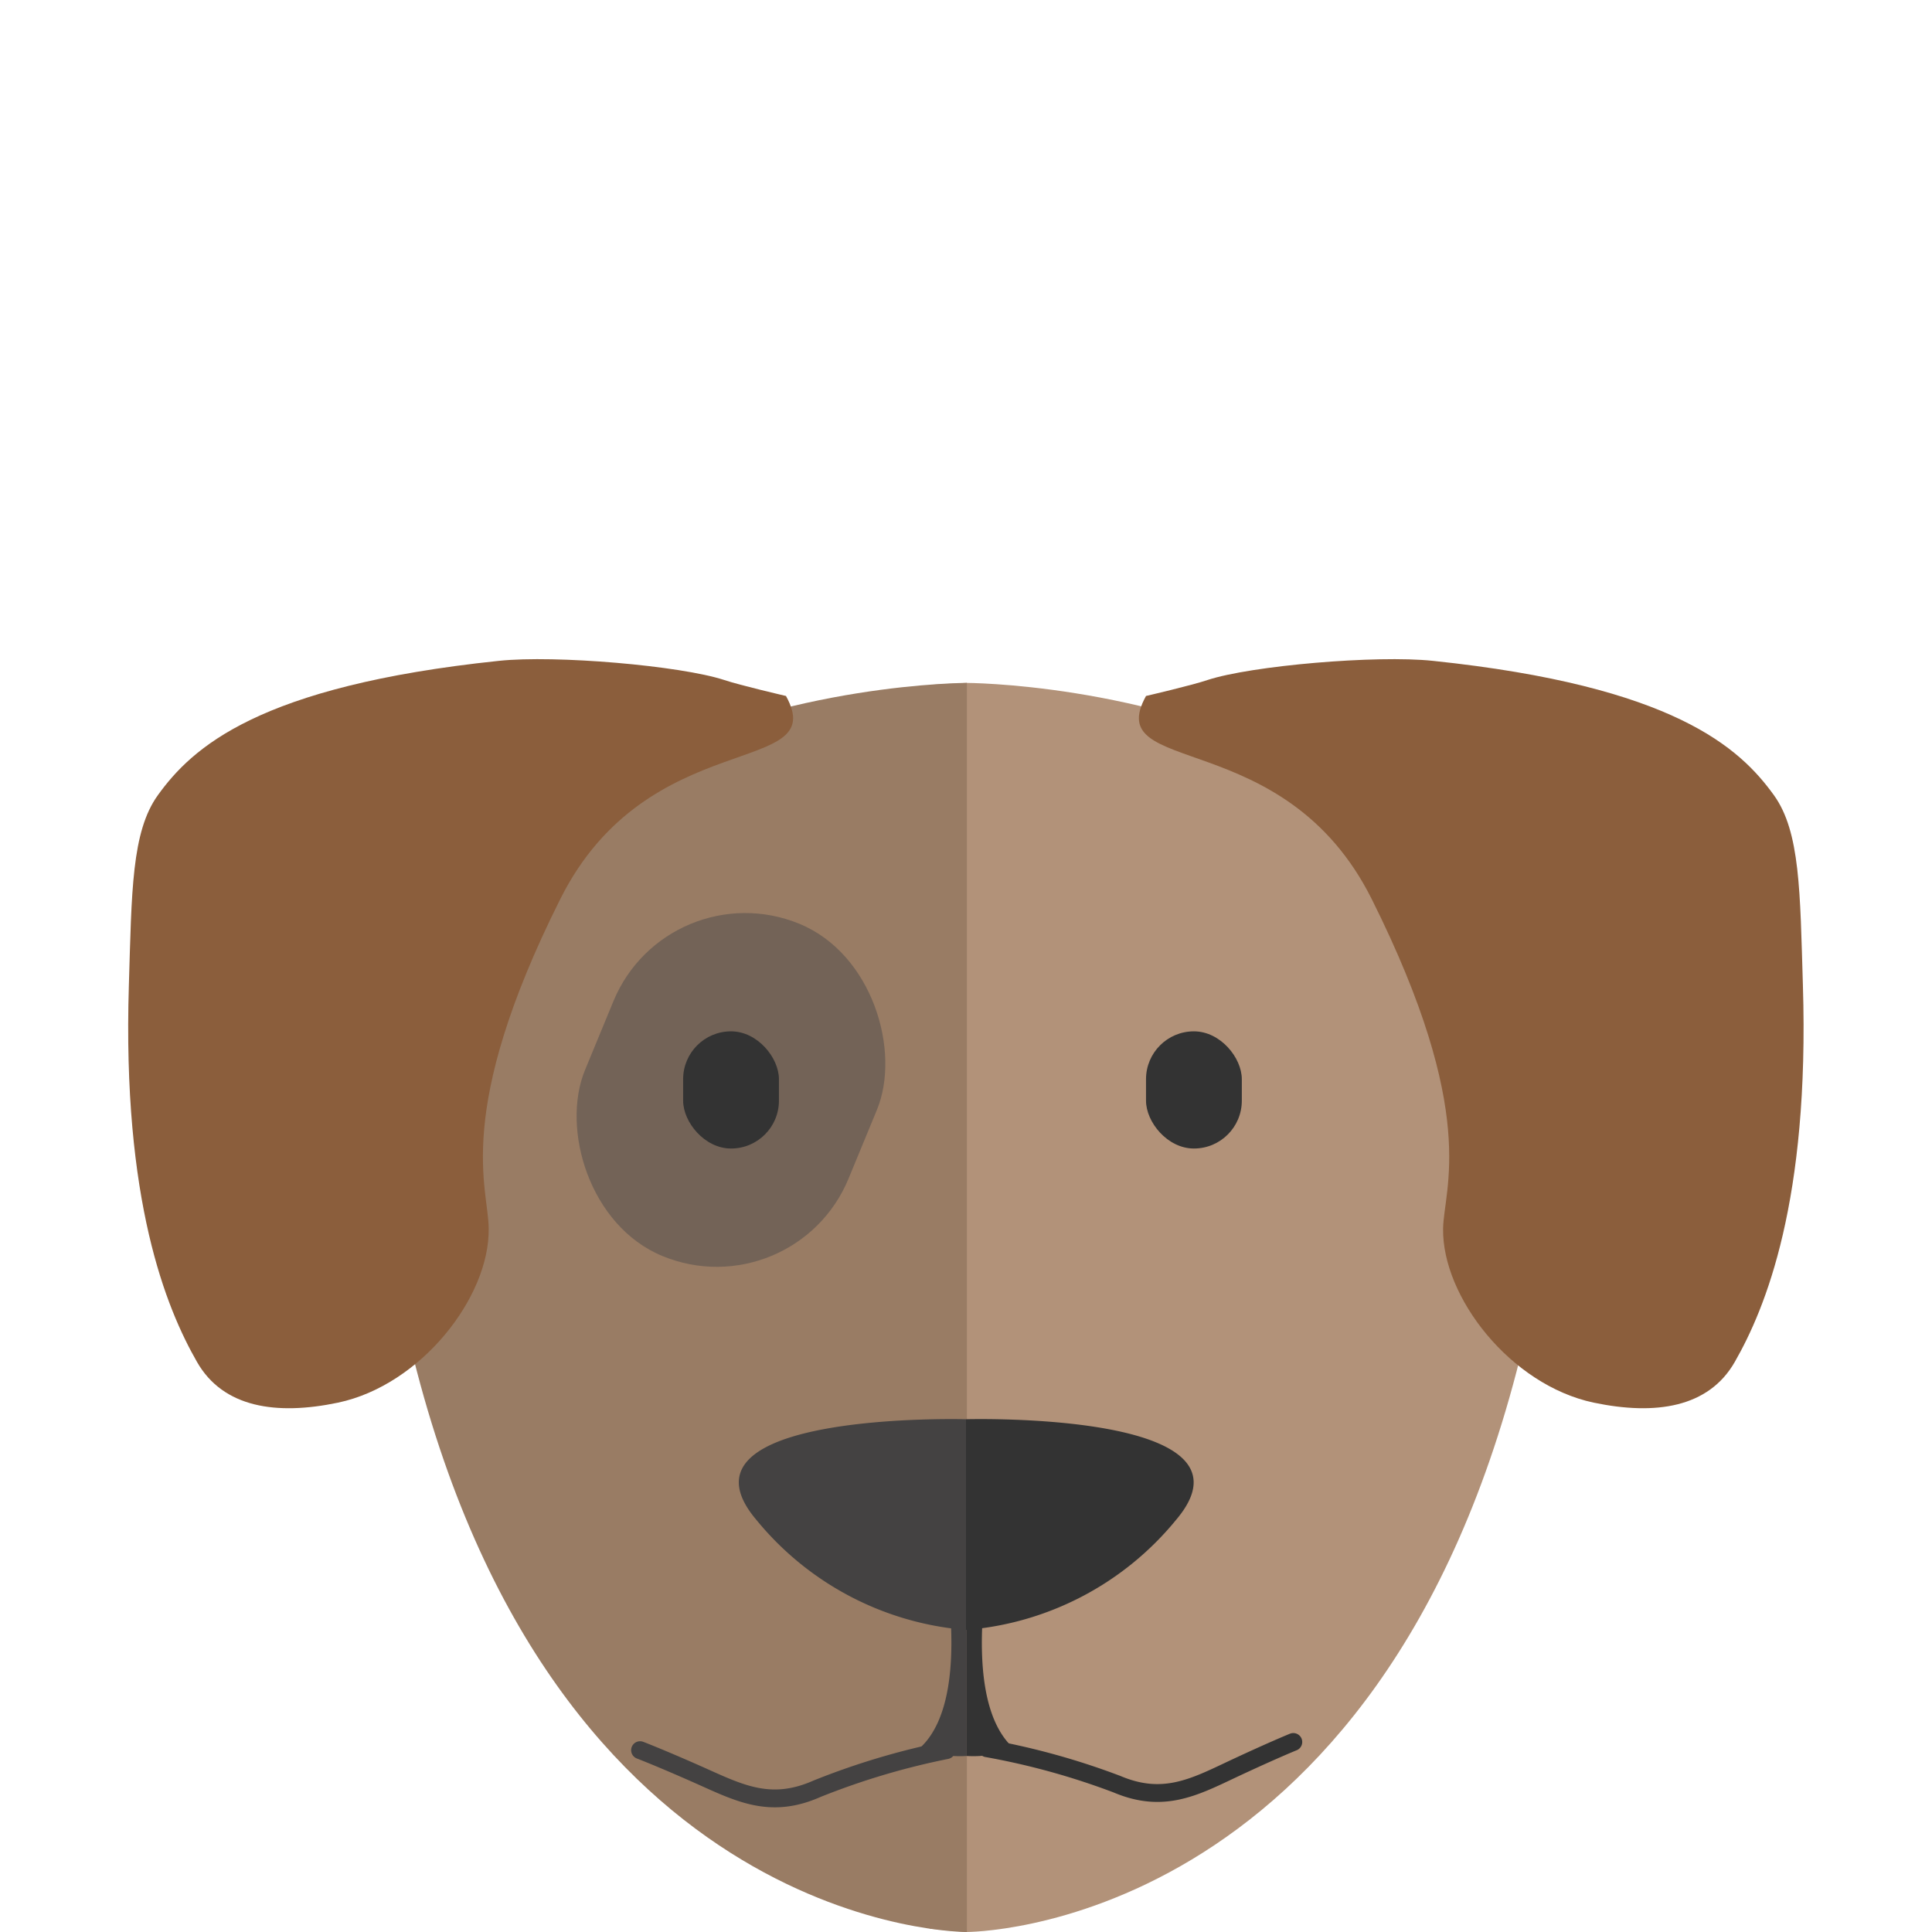 <svg id="Layer_1" data-name="Layer 1" xmlns="http://www.w3.org/2000/svg" viewBox="0 0 170 170"><defs><style>.cls-1{fill:#b29279;}.cls-2{fill:#997c64;}.cls-3{fill:#444242;}.cls-4{fill:#333;}.cls-5{fill:#736357;}.cls-6{fill:#8b5e3c;}.cls-7,.cls-8{fill:none;stroke-linecap:round;stroke-miterlimit:10;stroke-width:1.57px;}.cls-7{stroke:#333;}.cls-8{stroke:#444242;}</style></defs><path class="cls-1" d="M85,60.09s63,0,49.05,58.17C121.61,170.25,85,170,85,170l-3.2-.29V60.27Z"/><path class="cls-2" d="M85.08,60.09s-63,0-49,58.17c12.45,52,49,51.74,49,51.74Z"/><path class="cls-3" d="M82.2,133.05s4.15,15.91-1.29,20.79a9.46,9.46,0,0,0,4.15.67V131.32Z"/><path class="cls-4" d="M87.91,133.05S83.76,149,89.2,153.84a9.43,9.43,0,0,1-4.14.67V131.32Z"/><path class="cls-3" d="M66.55,133.73A26.58,26.58,0,0,0,85,143.42V124.88S58.44,124.14,66.55,133.73Z"/><path class="cls-4" d="M85,124.88v18.54a26.59,26.59,0,0,0,18.49-9.69C111.61,124.14,85,124.88,85,124.88Z"/><rect class="cls-5" x="51.78" y="80.1" width="25.08" height="31.62" rx="12.54" transform="translate(41.46 -17.29) rotate(22.43)"/><rect class="cls-4" x="100.84" y="90.75" width="8.43" height="10.31" rx="4.21"/><rect class="cls-4" x="60.11" y="90.75" width="8.43" height="10.31" rx="4.21"/><path class="cls-6" d="M100.84,61.24c-4,7.23,12.14,2.44,19.86,17.87,9.46,18.93,6.34,25.44,6.28,29-.09,6,5.93,13.76,13.25,15.31,5.44,1.14,10.11.44,12.41-3.57,2.72-4.75,6.59-14.18,6-33.18-.25-8.18-.23-13.48-2.55-16.7-3-4.16-8.8-9.6-30-11.82-5-.53-16,.43-19.82,1.68C104.89,60.3,100.84,61.24,100.84,61.24Z"/><path class="cls-7" d="M86.84,153.83A64,64,0,0,1,98.3,157c4,1.69,6.71.3,10.11-1.31,3.56-1.67,5.39-2.41,5.39-2.41"/><path class="cls-8" d="M83.28,154a64.53,64.53,0,0,0-11.4,3.4c-4,1.77-6.7.44-10.13-1.1-3.59-1.6-5.43-2.3-5.43-2.3"/><path class="cls-6" d="M69.16,61.24c4,7.23-12.14,2.44-19.86,17.87C39.84,98,43,104.55,43,108.11c.09,6-5.93,13.76-13.25,15.31-5.44,1.14-10.11.44-12.41-3.57-2.72-4.75-6.59-14.18-6-33.18.25-8.18.23-13.48,2.55-16.7,3-4.16,8.8-9.6,30-11.82,5-.53,16,.43,19.82,1.68C65.11,60.3,69.16,61.24,69.16,61.24Z"/></svg>